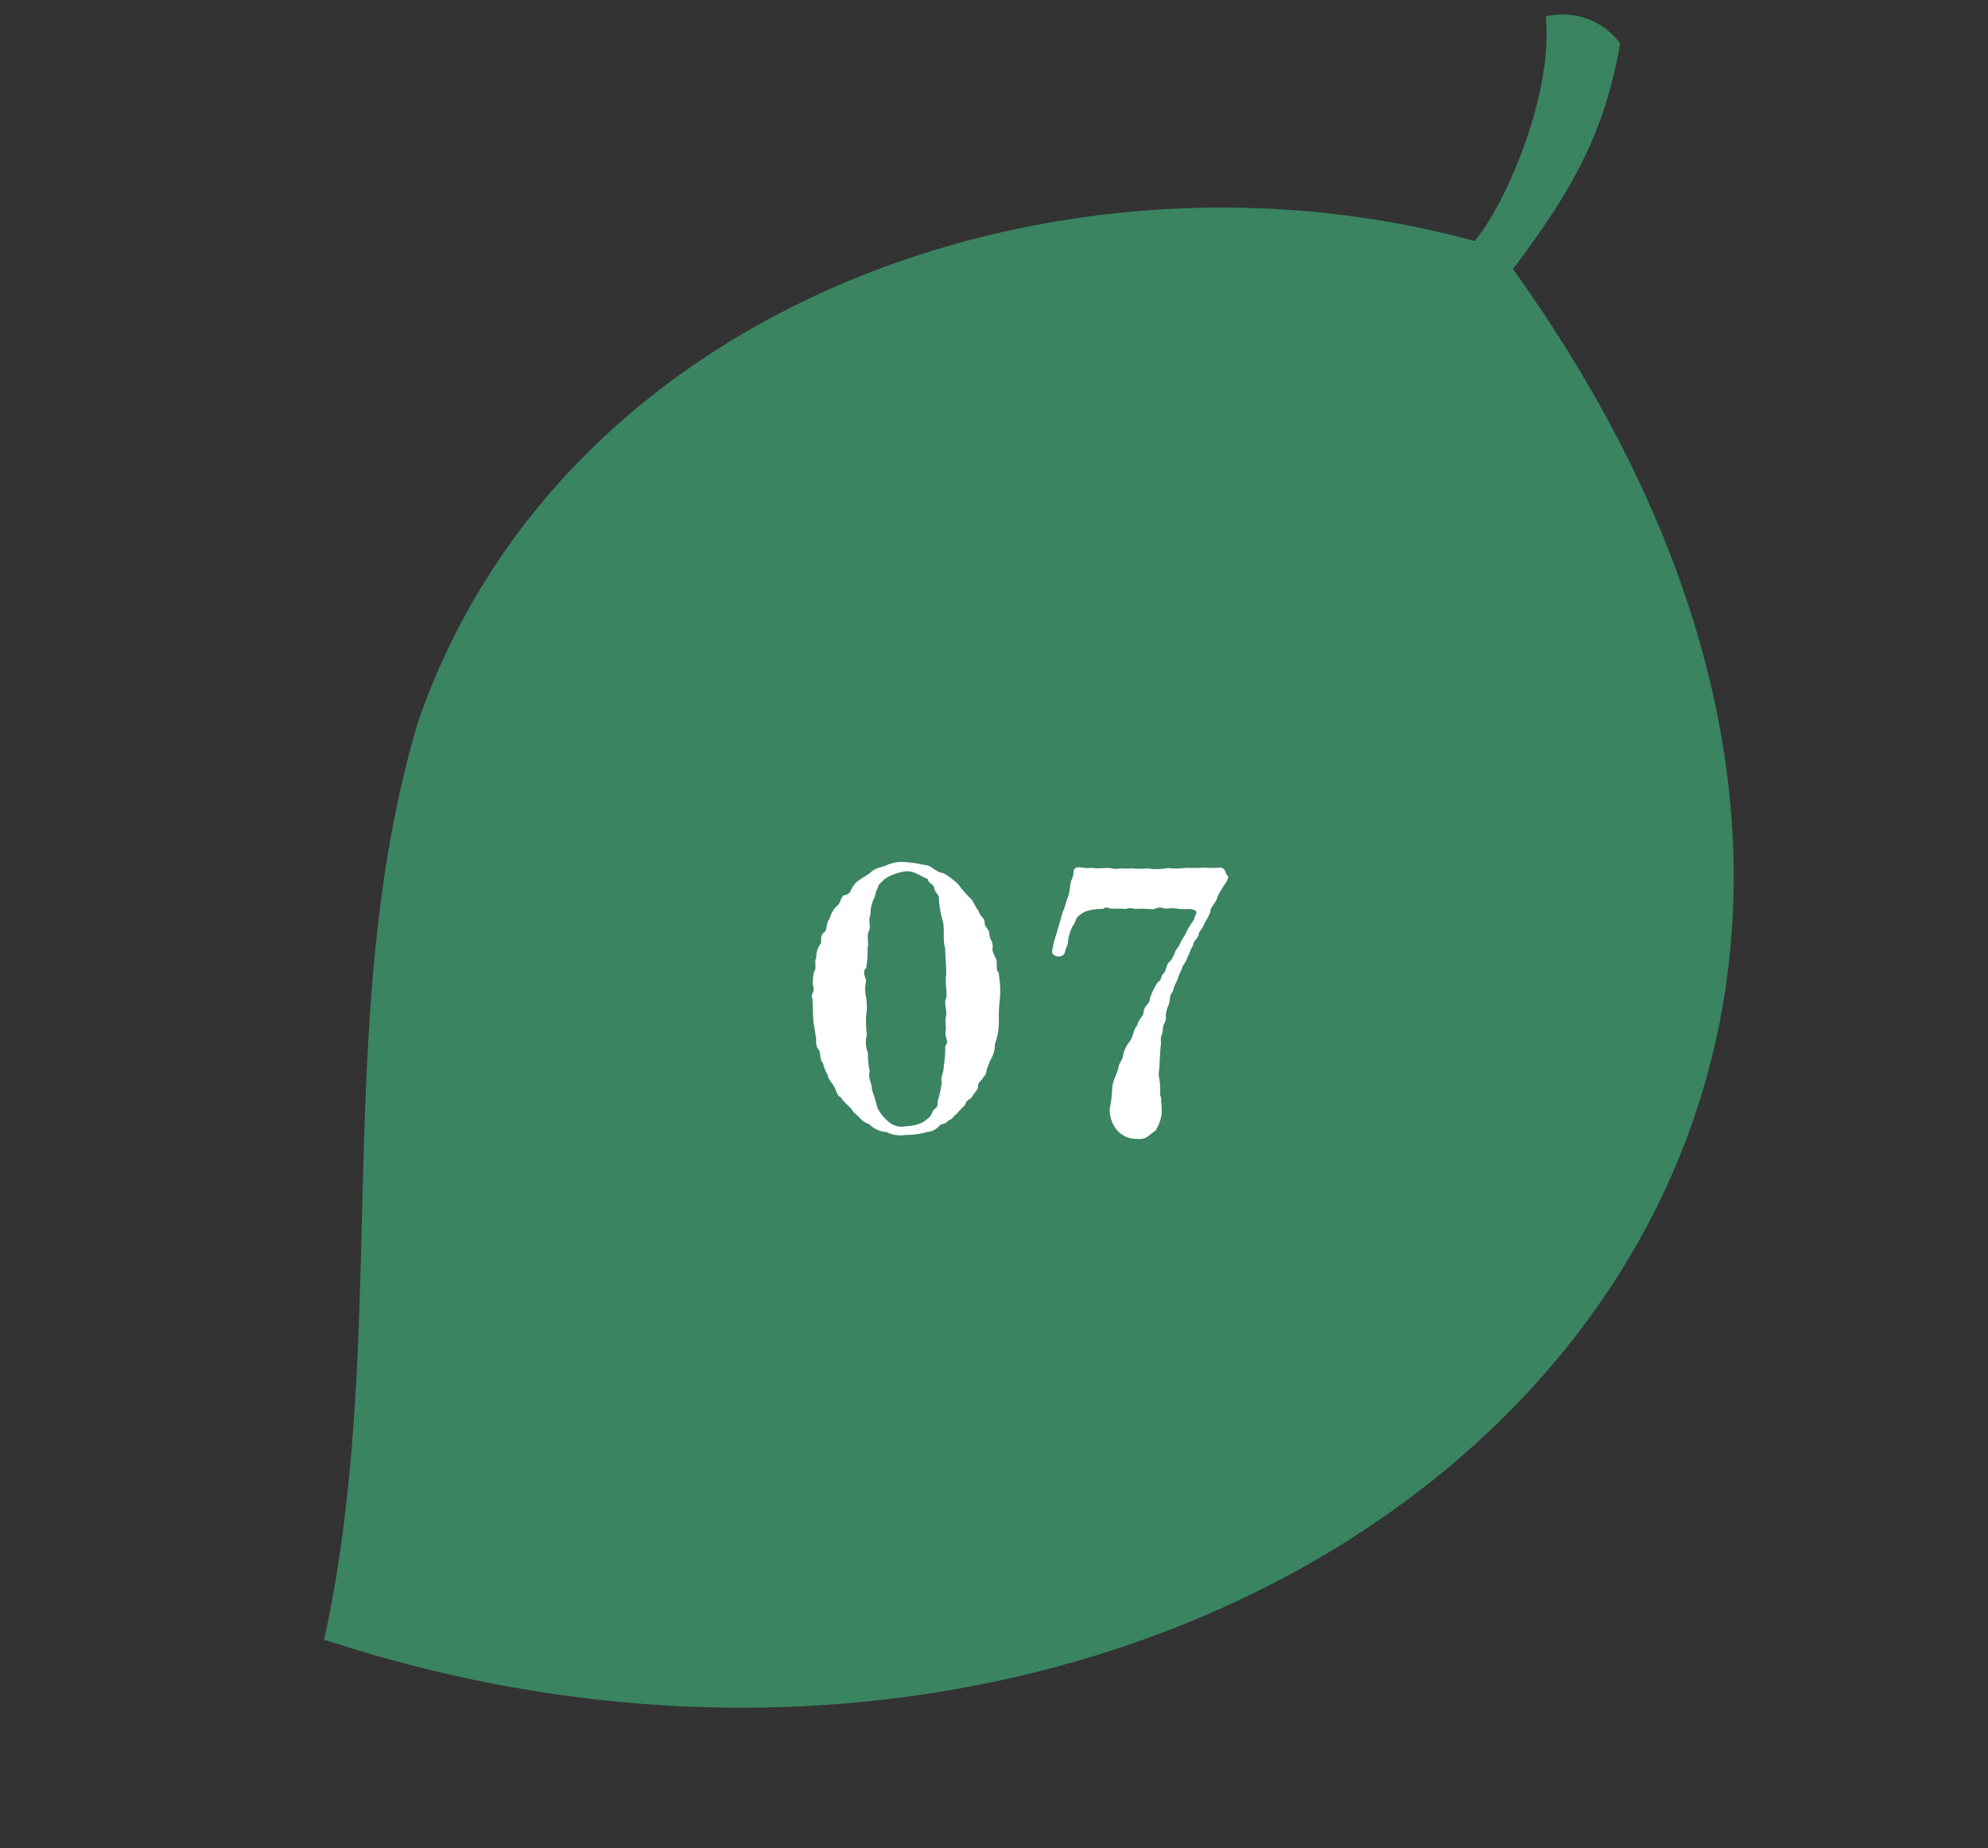 <svg xmlns="http://www.w3.org/2000/svg" xmlns:xlink="http://www.w3.org/1999/xlink" width="120.593" height="112.108" viewBox="0 0 120.593 112.108">
  <rect x="0" y="0" width="120.593" height="112.108" fill="#333333" stroke="none"/>
  <defs>
    <clipPath id="clip-path">
      <rect id="長方形_125" data-name="長方形 125" width="101" height="89" fill="#3b8461"/>
    </clipPath>
  </defs>
  <g id="グループ_97846" data-name="グループ 97846" transform="translate(-437 -3869)">
    <g id="グループ_182" data-name="グループ 182" transform="matrix(0.966, -0.259, 0.259, 0.966, 437, 3895.141)" clip-path="url(#clip-path)">
      <path id="パス_20419" data-name="パス 20419" d="M89.371,12.037C91.62,10.5,96.288,4.779,97.064,0A4.345,4.345,0,0,1,101,2.737c-2.382,5.21-5.4,8.069-9.82,11.545C115.133,77.981,49.389,108.27,0,75.9,8.628,59.311,10.127,39.521,19.9,23.646,35.079,1.163,67.221-.922,89.371,12.037" transform="translate(0 0)" fill="#3b8461"/>
    </g>
    <path id="パス_138777" data-name="パス 138777" d="M-1.408-7.04a8.868,8.868,0,0,1,.066-1.408A6.33,6.33,0,0,0-1.43-10.01c-.176-.176-.066-.44-.132-.792-.088-.22-.286-.44-.22-.77,0-.4-.176-.374-.2-.748.022-.286-.33-.462-.286-.748-.044-.308-.286-.33-.374-.682-.22-.264-.264-.484-.418-.682a6.786,6.786,0,0,1-.792-.9,4.268,4.268,0,0,0-.924-.7c-.484-.066-.77-.506-1.078-.484A7.759,7.759,0,0,0-7.04-16.7a2.236,2.236,0,0,0-1.1.154c-.308.154-.726.176-.99.418-.2.2-.484.308-.88.616-.44.352-.286.748-.77.814-.242.088-.2.506-.484.682a1.61,1.61,0,0,0-.4.726c-.264.33-.132.7-.33.836-.33.242-.11.594-.242.726a1.209,1.209,0,0,0-.242.814c-.154.242.044.66-.132.836a3.268,3.268,0,0,0-.088.814c.2.506-.176.484-.022.836.044.506.022,1.21.088,1.584.066.242.088.638.132.77.022.242-.044.528.176.77.11.132.044.66.242.77a2.265,2.265,0,0,0,.286.726c.022.286.264.462.374.7.176.242.176.594.418.66.242.4.616.594.77.9.418.352.528.616.946.726A1.586,1.586,0,0,0-8.228-.33,1.95,1.95,0,0,0-7.04-.154,4.47,4.47,0,0,0-5.764-.33a1.053,1.053,0,0,0,.7-.33c.176-.22.418-.11.572-.352.286-.088.352-.33.528-.418a3.582,3.582,0,0,1,.484-.506c.154-.44.308-.308.44-.528.154-.264.308-.352.374-.594-.044-.286.2-.352.33-.616.22-.2.132-.4.264-.638.132-.44.44-.726.418-1.342A3.982,3.982,0,0,0-1.408-7.04ZM-4.6-8.448c-.154.264.022.572,0,1.034-.11.44.022.572-.044,1.012-.044.352.242.616-.022.858a5.506,5.506,0,0,1-.088,1.21c.022.352-.22.748-.11.946a7.719,7.719,0,0,1-.176.924c-.154.4,0,.594-.264.726-.176.154-.176.462-.4.572a1.388,1.388,0,0,1-.572.352,2.658,2.658,0,0,1-.748.132A1.215,1.215,0,0,1-8.14-.99,2.612,2.612,0,0,1-8.778-1.8a8.43,8.43,0,0,0-.33-1.078c0-.484-.264-.7-.132-1.122a4.973,4.973,0,0,1-.11-1.122,1.822,1.822,0,0,1-.066-1.122A6.385,6.385,0,0,1-9.46-7.37a3.822,3.822,0,0,0,0-1.122,2.15,2.15,0,0,1,0-.99c-.022-.22-.264-.572,0-.792a6.132,6.132,0,0,0,.088-1.21c.088-.308-.066-.726.066-1.012.176-.33-.066-.682.11-.99a2.2,2.2,0,0,1,.2-.99c.132-.242.066-.352.264-.7,0-.176.176-.264.4-.506a2.912,2.912,0,0,1,1.3-.462c.528-.022.836.286,1.3.462.088.308.308.264.4.528.066.4.286.33.286.682A6.073,6.073,0,0,0-4.8-13.09c.11.528-.022,1.122.132,1.606.022.682.066.968.066,1.606C-4.686-9.372-4.532-8.822-4.6-8.448Zm16.566-7.92a7.332,7.332,0,0,1-.99,0c-.484.044-.814,0-1.122.022a3.9,3.9,0,0,1-1.012,0,3.33,3.33,0,0,1-1.232.022,4.928,4.928,0,0,1-.99,0c-.308.044-.484-.022-.748.022a1.637,1.637,0,0,1-.572-.044c-.352,0-.528.022-.858.022-.2-.066-.4.022-.77-.044-.286-.044-.55-.044-.55.286a1.182,1.182,0,0,1-.132.484c-.11.352-.044.484-.2.99-.154.374-.154.572-.33.946-.154.572-.242.814-.352,1.254a5.815,5.815,0,0,0-.286,1.1c-.044.374.682.462.77.088s.22-.484.2-.77a3.2,3.2,0,0,1,.264-.814c.22-.286.176-.44.33-.594a1.487,1.487,0,0,1,.66-.374,3.312,3.312,0,0,1,.858-.088c.22-.2.308,0,.594-.022.11,0,.506,0,.792.022a.783.783,0,0,1,.55,0,6.865,6.865,0,0,1,1.144.022c.462-.22.44-.044.814-.044a2.052,2.052,0,0,1,.726.022,5.75,5.75,0,0,0,.616,0c.418.044.55.154.33.462-.022.242-.154.308-.242.484-.176.22-.308.616-.418.748-.176.22-.22.484-.44.748-.11.132-.176.528-.418.748-.242.2-.176.55-.4.748-.176.2-.066.4-.308.484A4.116,4.116,0,0,0,7.744-8.4c0,.33-.286.308-.374.77,0,.308-.242.33-.4.858-.264.308-.2.682-.506,1.034a1.856,1.856,0,0,0-.33.726c-.022.264-.242.528-.264.66-.11.572-.352.814-.4,1.32a8.342,8.342,0,0,1-.154,1.32A1.947,1.947,0,0,0,5.742-.462a1.542,1.542,0,0,0,1.21.55c.616.066.726-.242,1.122-.484a2.276,2.276,0,0,0,.4-1.166c0-.242-.022-.308-.044-.88-.132-.176,0-.4-.066-.616.022-.418-.132-.616-.044-1.078.044-.682.044-.99.11-1.628-.066-.374.088-.44.11-.792,0-.4.242-.44.176-.792a1.808,1.808,0,0,1,.2-.748c.066-.264.022-.572.22-.726a2.492,2.492,0,0,1,.286-.726,3.1,3.1,0,0,1,.286-.7c-.022-.154.22-.308.33-.7.2-.352.154-.462.33-.682,0-.264.286-.44.352-.682-.022-.176.22-.308.352-.7a4.06,4.06,0,0,0,.352-.682c-.022-.176.154-.352.374-.726a2.336,2.336,0,0,1,.352-.7c.11-.242.242-.286.33-.594.088-.132-.11-.2-.132-.374A.352.352,0,0,0,11.968-16.368Z" transform="translate(499 3938)" fill="#fff"/>
  </g>
</svg>
